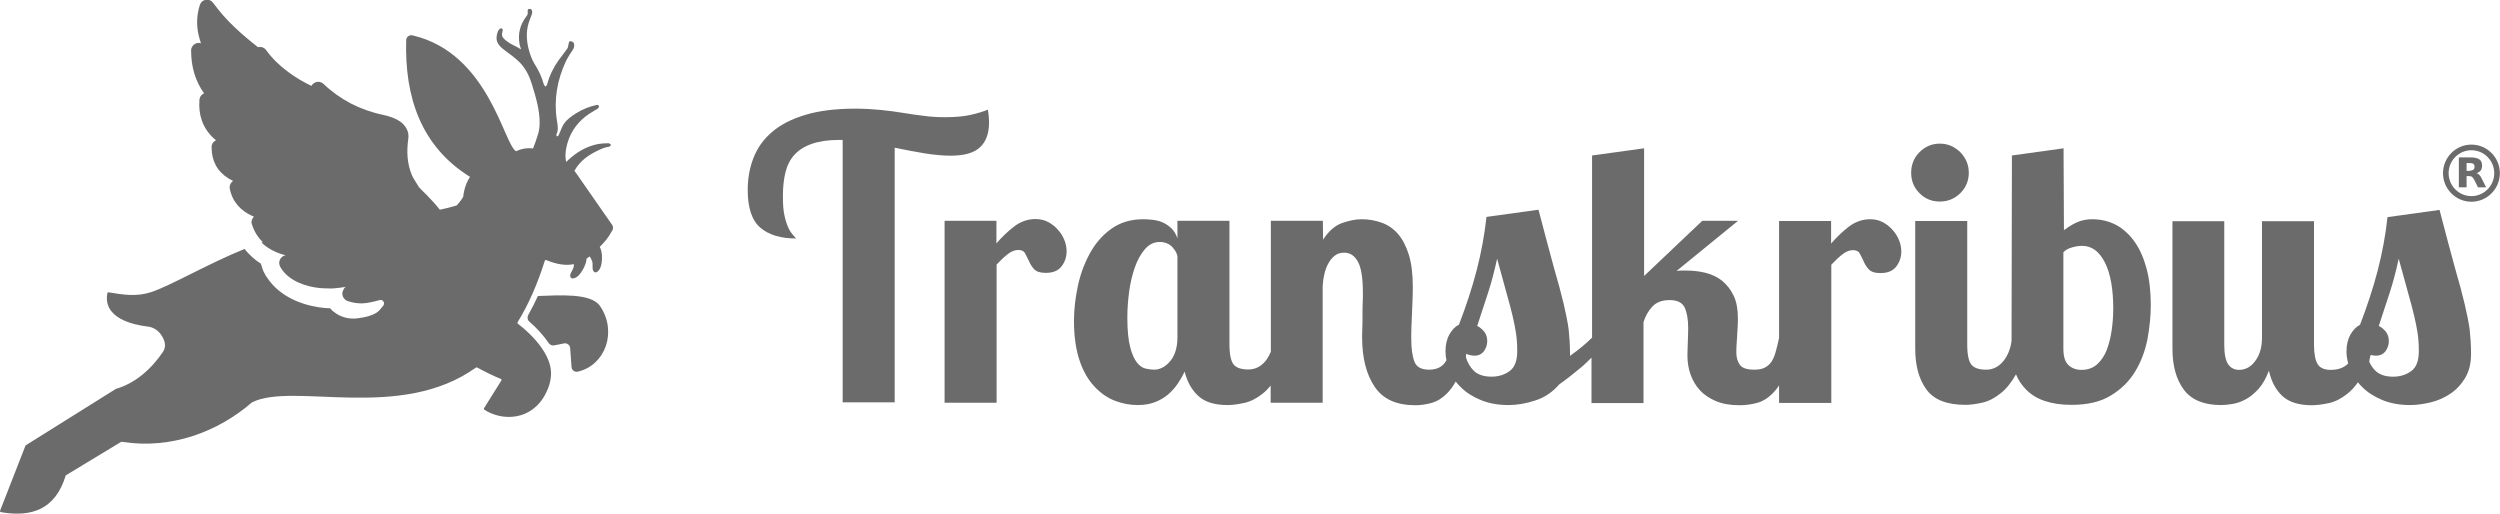 <svg width="146" height="30" viewBox="0 0 146 30" fill="none" xmlns="http://www.w3.org/2000/svg">
<path d="M44.412 13.303C44.909 13.723 45.598 13.927 46.49 13.927C46.433 13.859 46.366 13.78 46.275 13.678C46.196 13.587 46.106 13.45 46.027 13.269C45.948 13.087 45.869 12.86 45.812 12.576C45.744 12.293 45.722 11.918 45.722 11.453C45.722 10.942 45.767 10.488 45.869 10.068C45.97 9.659 46.14 9.319 46.4 9.035C46.648 8.763 46.987 8.547 47.416 8.399C47.834 8.252 48.365 8.172 48.997 8.172H49.212V23.496H52.25V8.626C52.86 8.751 53.436 8.865 54 8.956C54.565 9.046 55.073 9.092 55.525 9.092C56.327 9.092 56.903 8.922 57.242 8.592C57.592 8.263 57.761 7.775 57.761 7.14C57.761 6.924 57.739 6.674 57.694 6.402C57.423 6.515 57.095 6.617 56.688 6.708C56.282 6.799 55.785 6.844 55.198 6.844C54.757 6.844 54.351 6.822 53.955 6.765C53.56 6.72 53.165 6.663 52.758 6.595C52.352 6.527 51.922 6.47 51.471 6.424C51.019 6.379 50.499 6.345 49.946 6.345C48.794 6.345 47.822 6.47 47.032 6.708C46.241 6.947 45.586 7.276 45.089 7.707C44.592 8.127 44.231 8.638 44.005 9.217C43.779 9.796 43.666 10.42 43.666 11.09C43.666 12.145 43.915 12.883 44.412 13.303Z" fill="#6B6B6B"/>
<path d="M55.164 12.906V23.519H58.202V15.448C58.428 15.21 58.642 15.006 58.846 14.847C59.049 14.688 59.252 14.597 59.467 14.597C59.659 14.597 59.806 14.665 59.873 14.813C59.952 14.949 60.02 15.108 60.099 15.267C60.167 15.426 60.269 15.585 60.393 15.721C60.517 15.857 60.743 15.936 61.071 15.936C61.511 15.936 61.816 15.8 62.008 15.539C62.2 15.278 62.29 14.994 62.29 14.677C62.29 14.449 62.245 14.222 62.155 14.007C62.065 13.791 61.94 13.587 61.771 13.405C61.613 13.224 61.421 13.076 61.206 12.963C60.992 12.849 60.743 12.792 60.472 12.792C60.02 12.792 59.602 12.94 59.23 13.224C58.846 13.519 58.507 13.848 58.191 14.211V12.894H55.164V12.906Z" fill="#6B6B6B"/>
<path d="M68.762 12.906V13.927C68.683 13.677 68.559 13.473 68.401 13.326C68.243 13.178 68.073 13.065 67.892 12.985C67.712 12.906 67.52 12.86 67.316 12.838C67.124 12.815 66.932 12.803 66.763 12.803C66.029 12.803 65.408 12.996 64.888 13.371C64.369 13.745 63.962 14.222 63.646 14.801C63.33 15.38 63.092 16.016 62.946 16.708C62.799 17.401 62.72 18.07 62.72 18.729C62.72 19.648 62.833 20.42 63.047 21.055C63.262 21.691 63.555 22.191 63.917 22.576C64.278 22.962 64.674 23.235 65.114 23.405C65.554 23.575 65.995 23.655 66.447 23.655C66.831 23.655 67.158 23.598 67.452 23.485C67.746 23.371 67.994 23.223 68.209 23.042C68.423 22.86 68.615 22.645 68.773 22.418C68.931 22.179 69.067 21.952 69.18 21.702C69.338 22.315 69.609 22.792 69.993 23.133C70.377 23.485 70.942 23.655 71.698 23.655C71.981 23.655 72.308 23.609 72.67 23.53C73.031 23.45 73.393 23.269 73.743 22.985C73.901 22.86 74.059 22.701 74.206 22.52V23.518H77.244V16.708C77.255 16.47 77.289 16.231 77.346 15.993C77.402 15.755 77.481 15.55 77.583 15.369C77.684 15.187 77.809 15.04 77.956 14.926C78.102 14.812 78.283 14.756 78.498 14.756C78.848 14.756 79.119 14.937 79.311 15.301C79.503 15.664 79.593 16.265 79.593 17.117C79.593 17.253 79.593 17.446 79.582 17.684C79.57 17.923 79.57 18.161 79.57 18.422C79.57 18.672 79.57 18.922 79.559 19.16C79.548 19.398 79.548 19.569 79.548 19.705C79.548 20.908 79.796 21.873 80.282 22.588C80.768 23.314 81.558 23.666 82.654 23.666C82.959 23.666 83.275 23.621 83.603 23.53C83.93 23.439 84.224 23.257 84.506 22.974C84.687 22.792 84.856 22.565 85.014 22.281C85.105 22.395 85.195 22.508 85.308 22.61C85.613 22.917 86.008 23.167 86.471 23.36C86.934 23.553 87.477 23.655 88.098 23.655C88.606 23.655 89.137 23.564 89.679 23.382C90.232 23.201 90.684 22.883 91.057 22.451C91.475 22.156 91.938 21.793 92.435 21.373C92.604 21.226 92.773 21.055 92.943 20.885V23.541H95.981V18.808C96.094 18.456 96.263 18.15 96.501 17.9C96.738 17.65 97.065 17.525 97.506 17.525C97.957 17.525 98.251 17.673 98.387 17.968C98.522 18.263 98.59 18.66 98.59 19.16C98.59 19.41 98.579 19.693 98.567 20.011C98.556 20.318 98.545 20.567 98.545 20.738C98.545 21.135 98.601 21.509 98.725 21.861C98.85 22.213 99.03 22.531 99.279 22.792C99.527 23.064 99.844 23.269 100.216 23.428C100.6 23.587 101.052 23.666 101.594 23.666C101.933 23.666 102.272 23.621 102.611 23.53C102.95 23.439 103.254 23.246 103.537 22.962C103.661 22.837 103.785 22.679 103.898 22.508V23.53H106.948V15.46C107.174 15.221 107.388 15.017 107.591 14.858C107.795 14.699 107.998 14.608 108.213 14.608C108.405 14.608 108.551 14.676 108.619 14.824C108.698 14.96 108.766 15.119 108.845 15.278C108.913 15.437 109.014 15.596 109.139 15.732C109.263 15.868 109.489 15.948 109.816 15.948C110.257 15.948 110.562 15.811 110.754 15.55C110.946 15.289 111.036 15.005 111.036 14.688C111.036 14.461 110.991 14.234 110.901 14.018C110.81 13.802 110.686 13.598 110.517 13.416C110.358 13.235 110.166 13.087 109.952 12.974C109.737 12.86 109.489 12.803 109.218 12.803C108.766 12.803 108.348 12.951 107.975 13.235C107.591 13.53 107.253 13.859 106.936 14.222V12.906H103.898V19.727C103.83 20.056 103.763 20.329 103.695 20.567C103.627 20.806 103.548 20.987 103.446 21.135C103.345 21.282 103.209 21.396 103.051 21.475C102.893 21.555 102.69 21.589 102.441 21.589C102.035 21.589 101.752 21.498 101.617 21.317C101.481 21.135 101.402 20.896 101.402 20.59C101.402 20.488 101.402 20.352 101.413 20.181C101.425 20.011 101.436 19.829 101.447 19.637C101.459 19.444 101.47 19.251 101.481 19.058C101.493 18.865 101.493 18.706 101.493 18.581C101.493 18.059 101.413 17.616 101.244 17.264C101.075 16.912 100.849 16.629 100.578 16.402C100.307 16.186 99.979 16.027 99.618 15.936C99.256 15.845 98.872 15.8 98.477 15.8C98.375 15.8 98.285 15.8 98.195 15.8C98.104 15.8 98.003 15.811 97.912 15.823L101.504 12.894H99.414L96.015 16.118V8.66L92.977 9.08V19.716C92.627 20.068 92.197 20.42 91.689 20.783V20.658C91.689 20.136 91.655 19.659 91.61 19.239C91.554 18.819 91.452 18.32 91.317 17.741C91.181 17.162 90.989 16.458 90.74 15.596C90.503 14.744 90.21 13.621 89.848 12.247L86.81 12.667C86.697 13.711 86.505 14.756 86.234 15.8C85.963 16.844 85.613 17.889 85.206 18.956C84.981 19.069 84.8 19.262 84.642 19.534C84.495 19.807 84.416 20.125 84.416 20.511C84.416 20.681 84.438 20.862 84.472 21.044C84.472 21.044 84.472 21.055 84.461 21.055C84.269 21.407 83.941 21.589 83.456 21.589C83.015 21.589 82.733 21.441 82.609 21.135C82.484 20.828 82.417 20.374 82.417 19.761C82.417 19.58 82.417 19.353 82.428 19.08C82.439 18.808 82.451 18.535 82.462 18.252C82.473 17.968 82.484 17.684 82.496 17.412C82.507 17.139 82.507 16.901 82.507 16.719C82.507 15.982 82.428 15.369 82.27 14.858C82.112 14.358 81.897 13.95 81.626 13.643C81.355 13.337 81.028 13.121 80.666 12.996C80.305 12.871 79.921 12.803 79.525 12.803C79.164 12.803 78.78 12.883 78.362 13.03C77.956 13.178 77.594 13.496 77.266 13.995L77.255 12.894H74.217V20.545C74.138 20.726 74.048 20.896 73.935 21.044C73.664 21.396 73.314 21.578 72.907 21.578C72.5 21.578 72.218 21.487 72.049 21.294C71.891 21.101 71.8 20.715 71.8 20.113V12.894H68.762V12.906ZM68.762 19.727C68.762 20.034 68.717 20.306 68.638 20.545C68.559 20.783 68.446 20.976 68.31 21.123C68.175 21.282 68.028 21.396 67.87 21.475C67.712 21.555 67.553 21.589 67.395 21.589C67.271 21.589 67.113 21.566 66.932 21.532C66.752 21.498 66.571 21.385 66.413 21.192C66.255 20.999 66.108 20.692 66.006 20.284C65.893 19.864 65.837 19.285 65.837 18.535C65.837 18.07 65.871 17.582 65.938 17.06C66.006 16.538 66.119 16.072 66.266 15.641C66.413 15.21 66.616 14.847 66.853 14.563C67.102 14.268 67.395 14.132 67.734 14.132C67.904 14.132 68.05 14.165 68.175 14.222C68.299 14.279 68.412 14.358 68.491 14.461C68.57 14.551 68.638 14.642 68.683 14.733C68.728 14.824 68.751 14.903 68.762 14.96V19.727ZM85.635 20.658C85.669 20.681 85.715 20.703 85.76 20.715C85.884 20.749 85.997 20.772 86.11 20.772C86.347 20.772 86.528 20.681 86.663 20.511C86.787 20.329 86.855 20.136 86.855 19.932C86.855 19.705 86.799 19.523 86.675 19.364C86.55 19.217 86.415 19.103 86.268 19.035C86.494 18.354 86.709 17.696 86.912 17.071C87.115 16.447 87.284 15.789 87.431 15.108C87.646 15.902 87.827 16.561 87.973 17.083C88.12 17.605 88.245 18.059 88.335 18.445C88.425 18.831 88.493 19.171 88.538 19.478C88.583 19.784 88.606 20.125 88.606 20.511C88.606 21.067 88.459 21.453 88.165 21.668C87.872 21.884 87.522 21.997 87.104 21.997C86.641 21.997 86.279 21.873 86.042 21.623C85.861 21.441 85.715 21.192 85.613 20.885C85.602 20.794 85.613 20.726 85.635 20.658Z" fill="#6B6B6B"/>
<path d="M113.284 8.388C112.821 8.388 112.425 8.558 112.098 8.888C111.77 9.217 111.612 9.625 111.612 10.091C111.612 10.556 111.77 10.954 112.098 11.283C112.425 11.612 112.821 11.771 113.284 11.771C113.747 11.771 114.142 11.612 114.481 11.283C114.808 10.954 114.978 10.556 114.978 10.091C114.978 9.625 114.808 9.228 114.481 8.888C114.142 8.558 113.747 8.388 113.284 8.388Z" fill="#6B6B6B"/>
<path d="M111.849 12.906V20.363C111.849 21.351 112.064 22.145 112.504 22.747C112.945 23.348 113.701 23.643 114.786 23.643C115.068 23.643 115.396 23.598 115.757 23.518C116.118 23.439 116.48 23.257 116.83 22.974C117.169 22.713 117.462 22.338 117.734 21.861C117.869 22.202 118.072 22.497 118.321 22.747C118.886 23.337 119.778 23.643 120.975 23.643C121.924 23.643 122.692 23.462 123.29 23.087C123.889 22.724 124.363 22.247 124.702 21.68C125.052 21.101 125.278 20.477 125.414 19.796C125.538 19.114 125.606 18.456 125.606 17.832C125.606 17.026 125.527 16.311 125.357 15.675C125.188 15.051 124.95 14.517 124.646 14.097C124.341 13.677 123.979 13.348 123.573 13.133C123.155 12.917 122.692 12.803 122.183 12.803C121.946 12.803 121.709 12.838 121.461 12.917C121.223 12.996 120.907 13.167 120.534 13.439L120.512 8.66L117.496 9.08L117.474 19.909C117.417 20.363 117.259 20.749 117.022 21.055C116.751 21.407 116.401 21.589 115.994 21.589C115.588 21.589 115.305 21.498 115.136 21.305C114.978 21.112 114.887 20.726 114.887 20.125V12.906H111.849ZM120.501 14.733C120.614 14.608 120.783 14.506 121.009 14.449C121.235 14.381 121.438 14.358 121.607 14.358C122.161 14.358 122.601 14.688 122.929 15.335C123.256 15.982 123.414 16.89 123.414 18.036C123.414 18.445 123.381 18.865 123.324 19.273C123.268 19.693 123.166 20.068 123.042 20.42C122.906 20.772 122.714 21.055 122.477 21.271C122.24 21.487 121.935 21.6 121.562 21.6C121.246 21.6 120.998 21.509 120.794 21.317C120.591 21.123 120.501 20.806 120.501 20.352V14.733Z" fill="#6B6B6B"/>
<path d="M126.871 12.906V20.363C126.871 21.373 127.096 22.168 127.537 22.758C127.977 23.349 128.7 23.655 129.705 23.655C129.92 23.655 130.146 23.632 130.406 23.587C130.654 23.541 130.914 23.451 131.162 23.314C131.411 23.178 131.659 22.974 131.897 22.713C132.134 22.452 132.337 22.088 132.506 21.646C132.642 22.282 132.913 22.781 133.297 23.133C133.681 23.485 134.257 23.666 135.014 23.666C135.307 23.666 135.635 23.621 136.008 23.541C136.369 23.462 136.73 23.28 137.081 22.997C137.306 22.826 137.51 22.599 137.702 22.327C137.781 22.429 137.871 22.52 137.961 22.611C138.266 22.917 138.662 23.167 139.125 23.36C139.588 23.553 140.13 23.655 140.751 23.655C141.135 23.655 141.53 23.598 141.96 23.496C142.378 23.394 142.762 23.224 143.112 22.985C143.462 22.747 143.744 22.44 143.97 22.066C144.196 21.68 144.309 21.215 144.309 20.67C144.309 20.148 144.275 19.671 144.23 19.251C144.173 18.831 144.072 18.331 143.936 17.753C143.801 17.174 143.609 16.47 143.36 15.607C143.123 14.756 142.829 13.632 142.468 12.259L139.43 12.679C139.317 13.723 139.125 14.767 138.854 15.812C138.583 16.856 138.233 17.9 137.826 18.967C137.6 19.081 137.419 19.273 137.261 19.546C137.114 19.818 137.035 20.136 137.035 20.522C137.035 20.749 137.069 20.988 137.137 21.226C136.889 21.476 136.55 21.6 136.109 21.6C135.748 21.6 135.488 21.487 135.353 21.271C135.217 21.056 135.138 20.67 135.138 20.136V12.917H132.1V19.728C132.1 20.261 131.976 20.715 131.716 21.067C131.467 21.419 131.14 21.6 130.767 21.6C130.485 21.6 130.27 21.487 130.123 21.271C129.976 21.056 129.897 20.67 129.897 20.136V12.917H126.871V12.906ZM138.447 20.726C138.549 20.761 138.662 20.772 138.763 20.772C139.001 20.772 139.181 20.681 139.317 20.511C139.441 20.329 139.509 20.136 139.509 19.932C139.509 19.705 139.452 19.523 139.328 19.364C139.204 19.217 139.068 19.103 138.922 19.035C139.147 18.354 139.362 17.696 139.565 17.072C139.769 16.447 139.938 15.789 140.085 15.108C140.299 15.902 140.48 16.561 140.627 17.083C140.774 17.605 140.898 18.059 140.988 18.445C141.079 18.831 141.146 19.171 141.192 19.478C141.237 19.784 141.259 20.125 141.259 20.511C141.259 21.067 141.113 21.453 140.819 21.669C140.525 21.884 140.175 21.998 139.757 21.998C139.294 21.998 138.933 21.873 138.696 21.623C138.571 21.498 138.458 21.328 138.368 21.135C138.368 20.988 138.413 20.863 138.447 20.726Z" fill="#6B6B6B"/>
<path d="M144.331 11.782C143.417 11.782 142.671 11.033 142.671 10.113C142.671 9.194 143.417 8.445 144.331 8.445C145.246 8.445 145.992 9.194 145.992 10.113C145.992 11.033 145.246 11.782 144.331 11.782ZM144.331 8.774C143.597 8.774 142.999 9.376 142.999 10.113C142.999 10.851 143.597 11.453 144.331 11.453C145.066 11.453 145.664 10.851 145.664 10.113C145.664 9.376 145.066 8.774 144.331 8.774Z" fill="#6B6B6B"/>
<path d="M144.241 9.966C144.331 9.966 144.399 9.943 144.444 9.909C144.49 9.875 144.512 9.818 144.512 9.739C144.512 9.659 144.49 9.603 144.444 9.569C144.399 9.535 144.331 9.523 144.241 9.523H144.049V9.977H144.241M144.049 10.284V10.942H143.597V9.194H144.286C144.512 9.194 144.682 9.228 144.794 9.308C144.907 9.387 144.953 9.512 144.953 9.671C144.953 9.784 144.93 9.886 144.874 9.955C144.817 10.023 144.738 10.079 144.625 10.114C144.693 10.125 144.738 10.159 144.794 10.216C144.84 10.261 144.896 10.341 144.941 10.443L145.19 10.942H144.715L144.501 10.511C144.456 10.42 144.41 10.363 144.365 10.329C144.32 10.295 144.264 10.284 144.185 10.284H144.049Z" fill="#6B6B6B"/>
<path d="M31.412 17.287C31.243 17.662 31.051 18.036 30.847 18.4C30.78 18.524 30.802 18.683 30.915 18.785C31.322 19.137 31.728 19.569 32.044 20.034C32.112 20.136 32.236 20.193 32.349 20.17C32.541 20.136 32.733 20.102 32.925 20.057C33.106 20.011 33.287 20.148 33.298 20.329L33.377 21.43C33.389 21.623 33.569 21.748 33.75 21.703C35.354 21.328 36.065 19.364 35.038 17.866C34.507 17.106 32.666 17.242 31.412 17.287Z" fill="#6B6B6B"/>
<path d="M35.026 14.415C35.23 14.79 35.173 15.482 35.015 15.721C34.913 15.891 34.755 15.993 34.642 15.812C34.575 15.698 34.631 15.403 34.586 15.267C34.552 15.165 34.495 15.062 34.439 14.972C34.383 15.017 34.326 15.062 34.258 15.097C34.236 15.505 33.897 16.05 33.671 16.186C33.502 16.288 33.309 16.311 33.298 16.095C33.287 15.97 33.479 15.732 33.502 15.585C33.513 15.528 33.513 15.482 33.513 15.426C33.072 15.516 32.553 15.46 31.898 15.187C31.864 15.176 31.83 15.187 31.819 15.221C31.412 16.515 30.893 17.741 30.226 18.82C30.215 18.842 30.215 18.876 30.238 18.899C31.231 19.66 32.157 20.749 32.18 21.748C32.191 22.157 32.078 22.577 31.886 22.951C31.073 24.586 29.334 24.608 28.284 23.927C28.261 23.905 28.25 23.871 28.261 23.848L29.277 22.225C29.3 22.191 29.289 22.157 29.255 22.134C28.792 21.941 28.329 21.714 27.866 21.464C27.843 21.453 27.82 21.453 27.798 21.464C23.371 24.642 17.136 22.293 14.719 23.496C12.754 25.199 10.01 26.266 7.107 25.8C7.096 25.8 7.084 25.8 7.062 25.812L3.854 27.753C3.843 27.764 3.832 27.775 3.832 27.787C3.222 29.773 1.821 30.216 0.048 29.909C0.014 29.898 -0.008 29.864 0.003 29.83L1.482 26.039C1.482 26.027 1.494 26.016 1.505 26.005L6.746 22.724C6.746 22.724 6.757 22.724 6.757 22.713C7.886 22.395 8.846 21.555 9.535 20.522C9.761 20.148 9.569 19.762 9.355 19.478C9.174 19.251 8.914 19.103 8.62 19.069C7.83 18.978 5.989 18.604 6.271 17.117C6.283 17.083 6.305 17.06 6.339 17.072C7.197 17.208 7.954 17.344 8.824 17.06C9.919 16.708 12.144 15.403 14.279 14.54C14.539 14.858 14.877 15.176 15.239 15.403C15.25 15.448 15.261 15.494 15.273 15.528C15.318 15.687 15.374 15.846 15.465 15.993C15.476 16.016 15.487 16.039 15.499 16.05V16.061L15.521 16.107L15.533 16.118L15.544 16.129C16.447 17.582 18.187 17.911 18.898 17.98C19.022 17.991 19.147 18.002 19.282 18.002C19.305 18.025 19.316 18.048 19.339 18.07C19.372 18.104 19.406 18.15 19.463 18.184C19.847 18.513 20.355 18.649 20.852 18.593C21.326 18.536 21.902 18.411 22.173 18.104C22.253 18.014 22.32 17.923 22.388 17.843C22.501 17.684 22.354 17.469 22.173 17.526C21.835 17.616 21.417 17.718 21.123 17.718C20.841 17.718 20.57 17.673 20.31 17.582C20.231 17.56 20.163 17.514 20.107 17.446C20.027 17.355 19.994 17.253 19.994 17.151C19.994 17.14 19.994 17.117 19.994 17.105C19.994 17.094 19.994 17.072 20.005 17.06C20.005 17.049 20.016 17.037 20.016 17.015C20.016 17.015 20.016 17.015 20.016 17.003C20.016 16.992 20.016 16.981 20.027 16.981C20.027 16.969 20.027 16.969 20.039 16.958C20.039 16.947 20.05 16.947 20.05 16.935C20.05 16.924 20.061 16.924 20.061 16.913C20.061 16.901 20.073 16.901 20.073 16.89C20.073 16.878 20.084 16.878 20.084 16.867C20.084 16.856 20.095 16.856 20.095 16.845C20.095 16.833 20.107 16.833 20.118 16.822C20.129 16.81 20.129 16.81 20.14 16.799L20.152 16.788L20.163 16.776C20.174 16.765 20.186 16.765 20.186 16.754C20.174 16.754 20.163 16.754 20.152 16.765C20.14 16.765 20.129 16.765 20.118 16.765C20.084 16.765 20.061 16.776 20.027 16.776C19.982 16.788 19.937 16.788 19.892 16.799C19.858 16.799 19.824 16.81 19.79 16.81C19.711 16.822 19.643 16.822 19.564 16.833C19.519 16.833 19.485 16.845 19.44 16.845C19.406 16.845 19.384 16.845 19.35 16.845C19.293 16.845 19.248 16.845 19.192 16.845C19.022 16.845 18.853 16.833 18.672 16.822C17.848 16.742 16.877 16.402 16.413 15.664L16.391 15.619C16.38 15.607 16.38 15.596 16.368 15.585C16.346 15.55 16.334 15.516 16.323 15.471C16.255 15.233 16.402 14.983 16.639 14.915C16.651 14.915 16.662 14.903 16.673 14.903C16.605 14.881 16.526 14.869 16.459 14.847C15.995 14.699 15.589 14.472 15.273 14.166C15.295 14.154 15.318 14.154 15.34 14.143C15.352 14.143 15.34 14.109 15.329 14.12C15.058 13.859 14.844 13.519 14.719 13.121L14.708 13.087L14.697 13.053C14.685 13.031 14.685 13.019 14.685 12.997C14.685 12.86 14.742 12.736 14.832 12.656C14.798 12.645 14.764 12.622 14.731 12.611C14.053 12.304 13.567 11.782 13.42 11.021L13.409 10.988V10.953C13.409 10.794 13.488 10.647 13.612 10.568C13.522 10.522 13.432 10.465 13.341 10.42C12.675 10 12.359 9.387 12.359 8.615C12.348 8.558 12.359 8.502 12.381 8.445C12.415 8.331 12.506 8.241 12.618 8.195C12.562 8.15 12.517 8.116 12.472 8.07C11.828 7.469 11.579 6.697 11.647 5.834V5.8L11.659 5.766C11.67 5.709 11.692 5.664 11.715 5.619C11.771 5.539 11.839 5.482 11.918 5.448C11.399 4.733 11.162 3.871 11.162 2.974C11.15 2.86 11.195 2.747 11.274 2.656C11.399 2.52 11.579 2.474 11.738 2.531C11.681 2.372 11.636 2.202 11.591 2.02C11.466 1.442 11.489 0.863 11.67 0.295C11.704 0.204 11.749 0.125 11.828 0.068C12.031 -0.079 12.302 -0.034 12.449 0.17C12.833 0.692 13.251 1.169 13.725 1.612C14.155 2.02 14.606 2.395 15.069 2.758C15.25 2.713 15.431 2.77 15.544 2.928C15.905 3.428 16.346 3.848 16.843 4.211C17.261 4.529 17.724 4.79 18.187 5.017C18.198 4.983 18.232 4.938 18.266 4.915C18.446 4.733 18.717 4.733 18.898 4.904C19.372 5.358 19.903 5.732 20.479 6.039C21.078 6.345 21.71 6.572 22.377 6.708C22.738 6.788 23.133 6.913 23.438 7.151C23.732 7.389 23.901 7.73 23.845 8.104C23.743 8.819 23.766 9.557 24.06 10.238C24.139 10.443 24.511 10.965 24.444 10.908C24.669 11.158 25.2 11.623 25.686 12.247C26.014 12.179 26.341 12.1 26.669 11.998C26.86 11.793 26.985 11.612 27.052 11.487C27.098 11.056 27.233 10.658 27.448 10.329C24.545 8.524 23.63 5.607 23.721 2.35C23.721 2.157 23.913 2.02 24.093 2.066C28.543 3.099 29.413 8.422 30.136 8.831C30.678 8.581 31.085 8.672 31.13 8.672C31.231 8.411 31.333 8.138 31.412 7.866C31.48 7.65 31.514 7.435 31.514 7.208C31.525 6.413 31.288 5.664 31.062 4.915C30.915 4.438 30.701 4.007 30.362 3.655C30.091 3.382 29.786 3.167 29.481 2.94C29.029 2.611 28.905 2.338 29.063 1.873C29.085 1.793 29.142 1.737 29.187 1.68C29.221 1.657 29.289 1.646 29.323 1.669C29.345 1.68 29.368 1.759 29.357 1.793C29.277 2.089 29.3 2.179 29.616 2.418C29.797 2.565 30.012 2.645 30.215 2.758C30.283 2.792 30.339 2.838 30.43 2.883C30.396 2.758 30.35 2.656 30.339 2.554C30.238 1.964 30.373 1.442 30.734 0.965C30.802 0.885 30.847 0.783 30.814 0.67C30.802 0.624 30.836 0.545 30.87 0.522C30.926 0.511 31.017 0.522 31.039 0.556C31.073 0.624 31.096 0.715 31.073 0.783C31.017 0.976 30.926 1.158 30.87 1.351C30.723 1.839 30.746 2.327 30.859 2.815C30.938 3.121 31.039 3.439 31.198 3.7C31.446 4.086 31.638 4.484 31.762 4.938C31.773 4.983 31.83 5.017 31.864 5.062C31.898 5.017 31.943 4.972 31.954 4.926C32.09 4.415 32.316 3.95 32.621 3.519C32.79 3.292 32.971 3.065 33.129 2.838C33.185 2.758 33.185 2.645 33.208 2.554C33.219 2.497 33.242 2.406 33.287 2.406C33.343 2.395 33.422 2.429 33.468 2.463C33.569 2.565 33.547 2.758 33.468 2.883C33.321 3.11 33.163 3.337 33.05 3.575C32.541 4.665 32.338 5.812 32.519 7.003C32.564 7.298 32.632 7.571 32.496 7.855C32.485 7.866 32.485 7.866 32.485 7.866C32.496 7.9 32.508 7.934 32.519 7.968C32.553 7.957 32.598 7.945 32.609 7.923C32.643 7.877 32.654 7.821 32.677 7.775C32.756 7.594 32.824 7.401 32.925 7.242C33.106 6.969 33.377 6.788 33.66 6.606C34.021 6.379 34.416 6.22 34.846 6.129C34.925 6.118 34.97 6.141 34.981 6.209C34.981 6.254 34.947 6.322 34.902 6.345C34.676 6.493 34.428 6.617 34.213 6.788C33.614 7.253 33.219 7.877 33.072 8.638C33.016 8.91 33.005 9.171 33.061 9.455C33.106 9.421 33.14 9.398 33.163 9.364C33.671 8.888 34.236 8.547 34.925 8.411C35.128 8.377 35.331 8.365 35.546 8.365C35.591 8.365 35.647 8.434 35.693 8.468C35.647 8.502 35.614 8.558 35.557 8.57C35.297 8.604 35.06 8.717 34.834 8.831C34.303 9.092 33.852 9.432 33.558 9.955C33.547 9.966 33.547 9.966 33.547 9.977C33.603 10.057 33.671 10.136 33.727 10.227L35.749 13.133C35.828 13.246 35.817 13.405 35.727 13.507C35.546 13.859 35.286 14.166 35.026 14.415Z" fill="#6B6B6B"/>
</svg>
